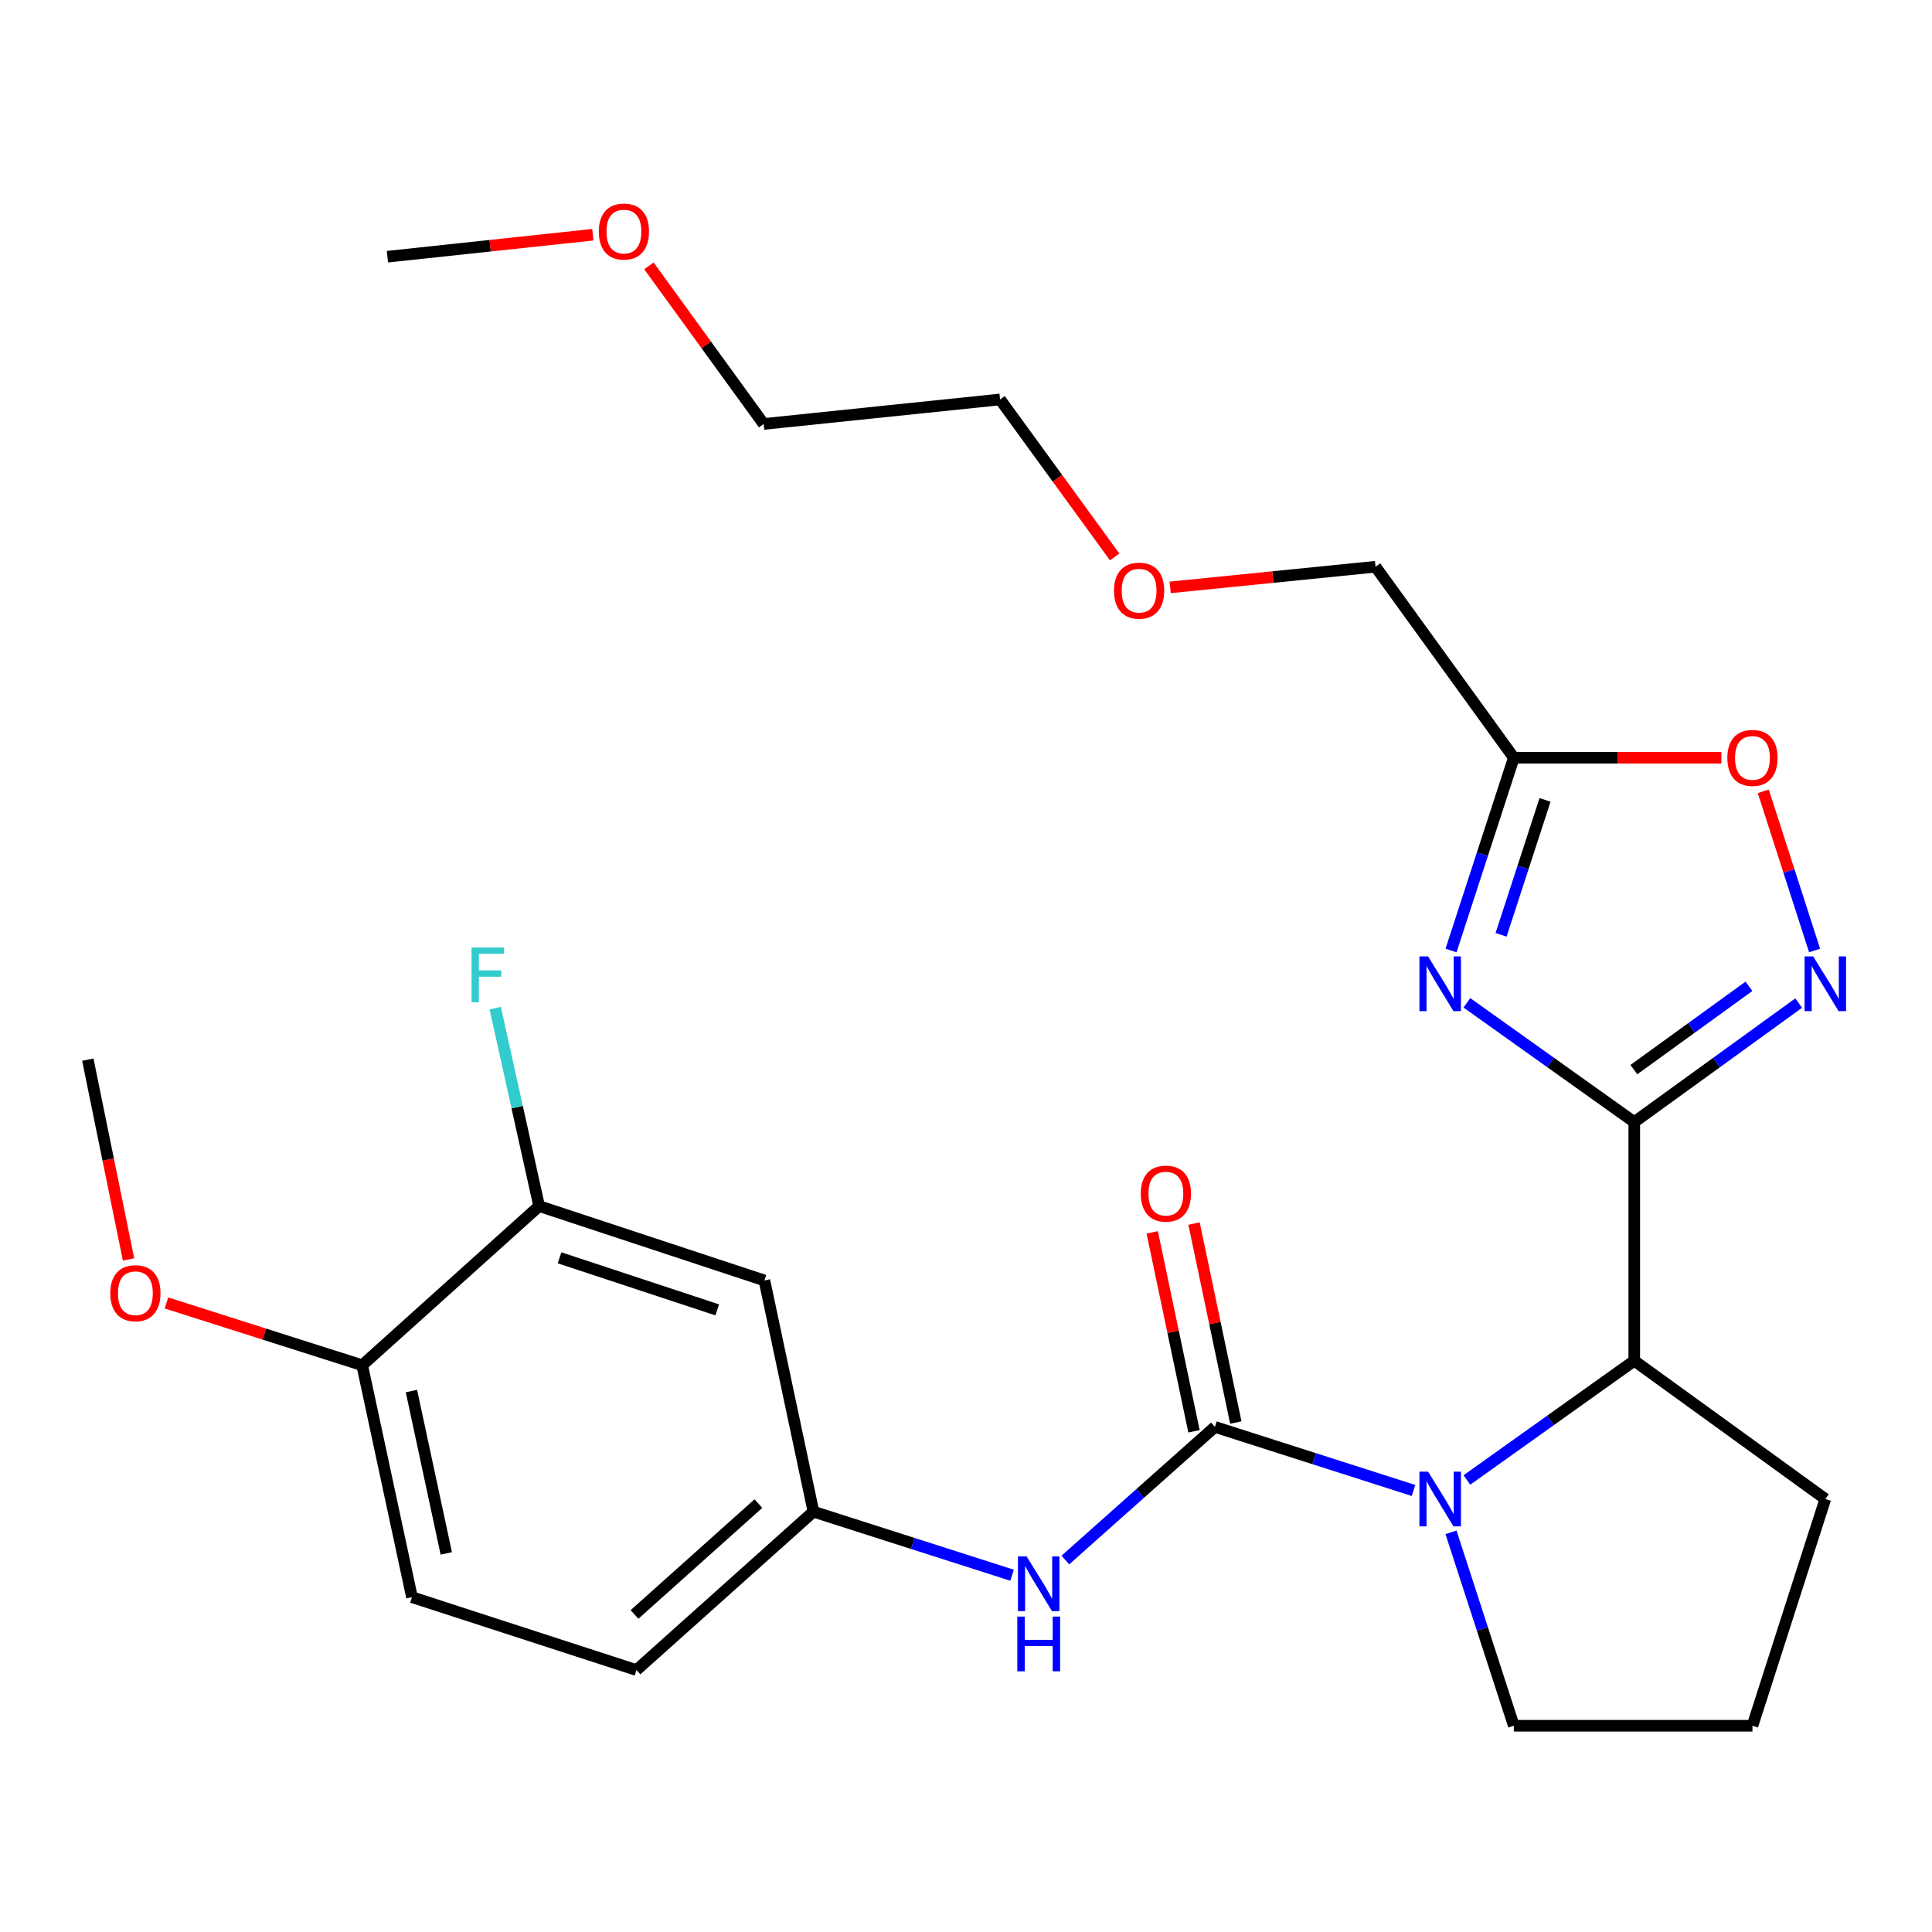 <?xml version='1.0' encoding='iso-8859-1'?>
<svg version='1.1' baseProfile='full'
              xmlns='http://www.w3.org/2000/svg'
                      xmlns:rdkit='http://www.rdkit.org/xml'
                      xmlns:xlink='http://www.w3.org/1999/xlink'
                  xml:space='preserve'
width='1000px' height='1000px' viewBox='0 0 1000 1000'>
<!-- END OF HEADER -->
<rect style='opacity:1.0;fill:#FFFFFF;stroke:none' width='1000' height='1000' x='0' y='0'> </rect>
<path class='bond-0' d='M 845.89,580.789 L 802.575,549.925' style='fill:none;fill-rule:evenodd;stroke:#000000;stroke-width:6px;stroke-linecap:butt;stroke-linejoin:miter;stroke-opacity:1' />
<path class='bond-0' d='M 802.575,549.925 L 759.26,519.062' style='fill:none;fill-rule:evenodd;stroke:#0000FF;stroke-width:6px;stroke-linecap:butt;stroke-linejoin:miter;stroke-opacity:1' />
<path class='bond-3' d='M 845.89,580.789 L 888.44,549.991' style='fill:none;fill-rule:evenodd;stroke:#000000;stroke-width:6px;stroke-linecap:butt;stroke-linejoin:miter;stroke-opacity:1' />
<path class='bond-3' d='M 888.44,549.991 L 930.991,519.194' style='fill:none;fill-rule:evenodd;stroke:#0000FF;stroke-width:6px;stroke-linecap:butt;stroke-linejoin:miter;stroke-opacity:1' />
<path class='bond-3' d='M 845.687,553.632 L 875.472,532.074' style='fill:none;fill-rule:evenodd;stroke:#000000;stroke-width:6px;stroke-linecap:butt;stroke-linejoin:miter;stroke-opacity:1' />
<path class='bond-3' d='M 875.472,532.074 L 905.257,510.516' style='fill:none;fill-rule:evenodd;stroke:#0000FF;stroke-width:6px;stroke-linecap:butt;stroke-linejoin:miter;stroke-opacity:1' />
<path class='bond-4' d='M 845.89,580.789 L 845.89,704.307' style='fill:none;fill-rule:evenodd;stroke:#000000;stroke-width:6px;stroke-linecap:butt;stroke-linejoin:miter;stroke-opacity:1' />
<path class='bond-5' d='M 751.051,491.975 L 767.302,442.091' style='fill:none;fill-rule:evenodd;stroke:#0000FF;stroke-width:6px;stroke-linecap:butt;stroke-linejoin:miter;stroke-opacity:1' />
<path class='bond-5' d='M 767.302,442.091 L 783.553,392.206' style='fill:none;fill-rule:evenodd;stroke:#000000;stroke-width:6px;stroke-linecap:butt;stroke-linejoin:miter;stroke-opacity:1' />
<path class='bond-5' d='M 776.957,483.861 L 788.333,448.942' style='fill:none;fill-rule:evenodd;stroke:#0000FF;stroke-width:6px;stroke-linecap:butt;stroke-linejoin:miter;stroke-opacity:1' />
<path class='bond-5' d='M 788.333,448.942 L 799.708,414.023' style='fill:none;fill-rule:evenodd;stroke:#000000;stroke-width:6px;stroke-linecap:butt;stroke-linejoin:miter;stroke-opacity:1' />
<path class='bond-1' d='M 628.836,738.566 L 680.236,755.016' style='fill:none;fill-rule:evenodd;stroke:#000000;stroke-width:6px;stroke-linecap:butt;stroke-linejoin:miter;stroke-opacity:1' />
<path class='bond-1' d='M 680.236,755.016 L 731.635,771.467' style='fill:none;fill-rule:evenodd;stroke:#0000FF;stroke-width:6px;stroke-linecap:butt;stroke-linejoin:miter;stroke-opacity:1' />
<path class='bond-7' d='M 628.836,738.566 L 590.132,773.02' style='fill:none;fill-rule:evenodd;stroke:#000000;stroke-width:6px;stroke-linecap:butt;stroke-linejoin:miter;stroke-opacity:1' />
<path class='bond-7' d='M 590.132,773.02 L 551.427,807.474' style='fill:none;fill-rule:evenodd;stroke:#0000FF;stroke-width:6px;stroke-linecap:butt;stroke-linejoin:miter;stroke-opacity:1' />
<path class='bond-10' d='M 639.659,736.293 L 628.846,684.803' style='fill:none;fill-rule:evenodd;stroke:#000000;stroke-width:6px;stroke-linecap:butt;stroke-linejoin:miter;stroke-opacity:1' />
<path class='bond-10' d='M 628.846,684.803 L 618.032,633.312' style='fill:none;fill-rule:evenodd;stroke:#FF0000;stroke-width:6px;stroke-linecap:butt;stroke-linejoin:miter;stroke-opacity:1' />
<path class='bond-10' d='M 618.013,740.839 L 607.2,689.348' style='fill:none;fill-rule:evenodd;stroke:#000000;stroke-width:6px;stroke-linecap:butt;stroke-linejoin:miter;stroke-opacity:1' />
<path class='bond-10' d='M 607.2,689.348 L 596.386,637.858' style='fill:none;fill-rule:evenodd;stroke:#FF0000;stroke-width:6px;stroke-linecap:butt;stroke-linejoin:miter;stroke-opacity:1' />
<path class='bond-2' d='M 759.26,766.034 L 802.575,735.171' style='fill:none;fill-rule:evenodd;stroke:#0000FF;stroke-width:6px;stroke-linecap:butt;stroke-linejoin:miter;stroke-opacity:1' />
<path class='bond-2' d='M 802.575,735.171 L 845.89,704.307' style='fill:none;fill-rule:evenodd;stroke:#000000;stroke-width:6px;stroke-linecap:butt;stroke-linejoin:miter;stroke-opacity:1' />
<path class='bond-14' d='M 751.037,793.129 L 767.295,843.188' style='fill:none;fill-rule:evenodd;stroke:#0000FF;stroke-width:6px;stroke-linecap:butt;stroke-linejoin:miter;stroke-opacity:1' />
<path class='bond-14' d='M 767.295,843.188 L 783.553,893.246' style='fill:none;fill-rule:evenodd;stroke:#000000;stroke-width:6px;stroke-linecap:butt;stroke-linejoin:miter;stroke-opacity:1' />
<path class='bond-6' d='M 939.229,491.978 L 925.951,450.783' style='fill:none;fill-rule:evenodd;stroke:#0000FF;stroke-width:6px;stroke-linecap:butt;stroke-linejoin:miter;stroke-opacity:1' />
<path class='bond-6' d='M 925.951,450.783 L 912.673,409.587' style='fill:none;fill-rule:evenodd;stroke:#FF0000;stroke-width:6px;stroke-linecap:butt;stroke-linejoin:miter;stroke-opacity:1' />
<path class='bond-19' d='M 845.89,704.307 L 944.783,775.884' style='fill:none;fill-rule:evenodd;stroke:#000000;stroke-width:6px;stroke-linecap:butt;stroke-linejoin:miter;stroke-opacity:1' />
<path class='bond-17' d='M 783.553,392.206 L 711.964,293.337' style='fill:none;fill-rule:evenodd;stroke:#000000;stroke-width:6px;stroke-linecap:butt;stroke-linejoin:miter;stroke-opacity:1' />
<path class='bond-27' d='M 783.553,392.206 L 837.268,392.206' style='fill:none;fill-rule:evenodd;stroke:#000000;stroke-width:6px;stroke-linecap:butt;stroke-linejoin:miter;stroke-opacity:1' />
<path class='bond-27' d='M 837.268,392.206 L 890.983,392.206' style='fill:none;fill-rule:evenodd;stroke:#FF0000;stroke-width:6px;stroke-linecap:butt;stroke-linejoin:miter;stroke-opacity:1' />
<path class='bond-11' d='M 523.834,815.335 L 472.435,798.884' style='fill:none;fill-rule:evenodd;stroke:#0000FF;stroke-width:6px;stroke-linecap:butt;stroke-linejoin:miter;stroke-opacity:1' />
<path class='bond-11' d='M 472.435,798.884 L 421.035,782.434' style='fill:none;fill-rule:evenodd;stroke:#000000;stroke-width:6px;stroke-linecap:butt;stroke-linejoin:miter;stroke-opacity:1' />
<path class='bond-8' d='M 279.06,624.263 L 395.66,662.762' style='fill:none;fill-rule:evenodd;stroke:#000000;stroke-width:6px;stroke-linecap:butt;stroke-linejoin:miter;stroke-opacity:1' />
<path class='bond-8' d='M 289.616,651.041 L 371.236,677.99' style='fill:none;fill-rule:evenodd;stroke:#000000;stroke-width:6px;stroke-linecap:butt;stroke-linejoin:miter;stroke-opacity:1' />
<path class='bond-15' d='M 279.06,624.263 L 267.689,573.04' style='fill:none;fill-rule:evenodd;stroke:#000000;stroke-width:6px;stroke-linecap:butt;stroke-linejoin:miter;stroke-opacity:1' />
<path class='bond-15' d='M 267.689,573.04 L 256.317,521.816' style='fill:none;fill-rule:evenodd;stroke:#33CCCC;stroke-width:6px;stroke-linecap:butt;stroke-linejoin:miter;stroke-opacity:1' />
<path class='bond-29' d='M 279.06,624.263 L 187.466,706.642' style='fill:none;fill-rule:evenodd;stroke:#000000;stroke-width:6px;stroke-linecap:butt;stroke-linejoin:miter;stroke-opacity:1' />
<path class='bond-9' d='M 395.66,662.762 L 421.035,782.434' style='fill:none;fill-rule:evenodd;stroke:#000000;stroke-width:6px;stroke-linecap:butt;stroke-linejoin:miter;stroke-opacity:1' />
<path class='bond-16' d='M 421.035,782.434 L 329.441,864.419' style='fill:none;fill-rule:evenodd;stroke:#000000;stroke-width:6px;stroke-linecap:butt;stroke-linejoin:miter;stroke-opacity:1' />
<path class='bond-16' d='M 392.544,778.251 L 328.428,835.64' style='fill:none;fill-rule:evenodd;stroke:#000000;stroke-width:6px;stroke-linecap:butt;stroke-linejoin:miter;stroke-opacity:1' />
<path class='bond-12' d='M 187.466,706.642 L 213.234,826.695' style='fill:none;fill-rule:evenodd;stroke:#000000;stroke-width:6px;stroke-linecap:butt;stroke-linejoin:miter;stroke-opacity:1' />
<path class='bond-12' d='M 212.957,720.008 L 230.994,804.045' style='fill:none;fill-rule:evenodd;stroke:#000000;stroke-width:6px;stroke-linecap:butt;stroke-linejoin:miter;stroke-opacity:1' />
<path class='bond-18' d='M 187.466,706.642 L 136.813,690.523' style='fill:none;fill-rule:evenodd;stroke:#000000;stroke-width:6px;stroke-linecap:butt;stroke-linejoin:miter;stroke-opacity:1' />
<path class='bond-18' d='M 136.813,690.523 L 86.159,674.403' style='fill:none;fill-rule:evenodd;stroke:#FF0000;stroke-width:6px;stroke-linecap:butt;stroke-linejoin:miter;stroke-opacity:1' />
<path class='bond-13' d='M 213.234,826.695 L 329.441,864.419' style='fill:none;fill-rule:evenodd;stroke:#000000;stroke-width:6px;stroke-linecap:butt;stroke-linejoin:miter;stroke-opacity:1' />
<path class='bond-28' d='M 783.553,893.246 L 907.071,893.246' style='fill:none;fill-rule:evenodd;stroke:#000000;stroke-width:6px;stroke-linecap:butt;stroke-linejoin:miter;stroke-opacity:1' />
<path class='bond-21' d='M 711.964,293.337 L 658.819,298.685' style='fill:none;fill-rule:evenodd;stroke:#000000;stroke-width:6px;stroke-linecap:butt;stroke-linejoin:miter;stroke-opacity:1' />
<path class='bond-21' d='M 658.819,298.685 L 605.675,304.033' style='fill:none;fill-rule:evenodd;stroke:#FF0000;stroke-width:6px;stroke-linecap:butt;stroke-linejoin:miter;stroke-opacity:1' />
<path class='bond-25' d='M 66.532,651.884 L 55.993,600.178' style='fill:none;fill-rule:evenodd;stroke:#FF0000;stroke-width:6px;stroke-linecap:butt;stroke-linejoin:miter;stroke-opacity:1' />
<path class='bond-25' d='M 55.993,600.178 L 45.455,548.472' style='fill:none;fill-rule:evenodd;stroke:#000000;stroke-width:6px;stroke-linecap:butt;stroke-linejoin:miter;stroke-opacity:1' />
<path class='bond-20' d='M 944.783,775.884 L 907.071,893.246' style='fill:none;fill-rule:evenodd;stroke:#000000;stroke-width:6px;stroke-linecap:butt;stroke-linejoin:miter;stroke-opacity:1' />
<path class='bond-24' d='M 576.954,288.272 L 547.292,247.515' style='fill:none;fill-rule:evenodd;stroke:#FF0000;stroke-width:6px;stroke-linecap:butt;stroke-linejoin:miter;stroke-opacity:1' />
<path class='bond-24' d='M 547.292,247.515 L 517.63,206.757' style='fill:none;fill-rule:evenodd;stroke:#000000;stroke-width:6px;stroke-linecap:butt;stroke-linejoin:miter;stroke-opacity:1' />
<path class='bond-22' d='M 335.874,137.61 L 365.571,178.53' style='fill:none;fill-rule:evenodd;stroke:#FF0000;stroke-width:6px;stroke-linecap:butt;stroke-linejoin:miter;stroke-opacity:1' />
<path class='bond-22' d='M 365.571,178.53 L 395.267,219.45' style='fill:none;fill-rule:evenodd;stroke:#000000;stroke-width:6px;stroke-linecap:butt;stroke-linejoin:miter;stroke-opacity:1' />
<path class='bond-26' d='M 306.851,121.491 L 253.689,127.18' style='fill:none;fill-rule:evenodd;stroke:#FF0000;stroke-width:6px;stroke-linecap:butt;stroke-linejoin:miter;stroke-opacity:1' />
<path class='bond-26' d='M 253.689,127.18 L 200.528,132.87' style='fill:none;fill-rule:evenodd;stroke:#000000;stroke-width:6px;stroke-linecap:butt;stroke-linejoin:miter;stroke-opacity:1' />
<path class='bond-23' d='M 395.267,219.45 L 517.63,206.757' style='fill:none;fill-rule:evenodd;stroke:#000000;stroke-width:6px;stroke-linecap:butt;stroke-linejoin:miter;stroke-opacity:1' />
<path  class='atom-1' d='M 739.176 495.052
L 748.456 510.052
Q 749.376 511.532, 750.856 514.212
Q 752.336 516.892, 752.416 517.052
L 752.416 495.052
L 756.176 495.052
L 756.176 523.372
L 752.296 523.372
L 742.336 506.972
Q 741.176 505.052, 739.936 502.852
Q 738.736 500.652, 738.376 499.972
L 738.376 523.372
L 734.696 523.372
L 734.696 495.052
L 739.176 495.052
' fill='#0000FF'/>
<path  class='atom-3' d='M 739.176 761.724
L 748.456 776.724
Q 749.376 778.204, 750.856 780.884
Q 752.336 783.564, 752.416 783.724
L 752.416 761.724
L 756.176 761.724
L 756.176 790.044
L 752.296 790.044
L 742.336 773.644
Q 741.176 771.724, 739.936 769.524
Q 738.736 767.324, 738.376 766.644
L 738.376 790.044
L 734.696 790.044
L 734.696 761.724
L 739.176 761.724
' fill='#0000FF'/>
<path  class='atom-4' d='M 938.523 495.052
L 947.803 510.052
Q 948.723 511.532, 950.203 514.212
Q 951.683 516.892, 951.763 517.052
L 951.763 495.052
L 955.523 495.052
L 955.523 523.372
L 951.643 523.372
L 941.683 506.972
Q 940.523 505.052, 939.283 502.852
Q 938.083 500.652, 937.723 499.972
L 937.723 523.372
L 934.043 523.372
L 934.043 495.052
L 938.523 495.052
' fill='#0000FF'/>
<path  class='atom-7' d='M 894.071 392.286
Q 894.071 385.486, 897.431 381.686
Q 900.791 377.886, 907.071 377.886
Q 913.351 377.886, 916.711 381.686
Q 920.071 385.486, 920.071 392.286
Q 920.071 399.166, 916.671 403.086
Q 913.271 406.966, 907.071 406.966
Q 900.831 406.966, 897.431 403.086
Q 894.071 399.206, 894.071 392.286
M 907.071 403.766
Q 911.391 403.766, 913.711 400.886
Q 916.071 397.966, 916.071 392.286
Q 916.071 386.726, 913.711 383.926
Q 911.391 381.086, 907.071 381.086
Q 902.751 381.086, 900.391 383.886
Q 898.071 386.686, 898.071 392.286
Q 898.071 398.006, 900.391 400.886
Q 902.751 403.766, 907.071 403.766
' fill='#FF0000'/>
<path  class='atom-8' d='M 531.375 805.592
L 540.655 820.592
Q 541.575 822.072, 543.055 824.752
Q 544.535 827.432, 544.615 827.592
L 544.615 805.592
L 548.375 805.592
L 548.375 833.912
L 544.495 833.912
L 534.535 817.512
Q 533.375 815.592, 532.135 813.392
Q 530.935 811.192, 530.575 810.512
L 530.575 833.912
L 526.895 833.912
L 526.895 805.592
L 531.375 805.592
' fill='#0000FF'/>
<path  class='atom-8' d='M 526.555 836.744
L 530.395 836.744
L 530.395 848.784
L 544.875 848.784
L 544.875 836.744
L 548.715 836.744
L 548.715 865.064
L 544.875 865.064
L 544.875 851.984
L 530.395 851.984
L 530.395 865.064
L 526.555 865.064
L 526.555 836.744
' fill='#0000FF'/>
<path  class='atom-11' d='M 590.461 617.819
Q 590.461 611.019, 593.821 607.219
Q 597.181 603.419, 603.461 603.419
Q 609.741 603.419, 613.101 607.219
Q 616.461 611.019, 616.461 617.819
Q 616.461 624.699, 613.061 628.619
Q 609.661 632.499, 603.461 632.499
Q 597.221 632.499, 593.821 628.619
Q 590.461 624.739, 590.461 617.819
M 603.461 629.299
Q 607.781 629.299, 610.101 626.419
Q 612.461 623.499, 612.461 617.819
Q 612.461 612.259, 610.101 609.459
Q 607.781 606.619, 603.461 606.619
Q 599.141 606.619, 596.781 609.419
Q 594.461 612.219, 594.461 617.819
Q 594.461 623.539, 596.781 626.419
Q 599.141 629.299, 603.461 629.299
' fill='#FF0000'/>
<path  class='atom-16' d='M 244.074 490.431
L 260.914 490.431
L 260.914 493.671
L 247.874 493.671
L 247.874 502.271
L 259.474 502.271
L 259.474 505.551
L 247.874 505.551
L 247.874 518.751
L 244.074 518.751
L 244.074 490.431
' fill='#33CCCC'/>
<path  class='atom-19' d='M 57.08 669.366
Q 57.08 662.566, 60.44 658.766
Q 63.8 654.966, 70.079 654.966
Q 76.359 654.966, 79.719 658.766
Q 83.079 662.566, 83.079 669.366
Q 83.079 676.246, 79.68 680.166
Q 76.279 684.046, 70.079 684.046
Q 63.84 684.046, 60.44 680.166
Q 57.08 676.286, 57.08 669.366
M 70.079 680.846
Q 74.4 680.846, 76.719 677.966
Q 79.079 675.046, 79.079 669.366
Q 79.079 663.806, 76.719 661.006
Q 74.4 658.166, 70.079 658.166
Q 65.76 658.166, 63.4 660.966
Q 61.08 663.766, 61.08 669.366
Q 61.08 675.086, 63.4 677.966
Q 65.76 680.846, 70.079 680.846
' fill='#FF0000'/>
<path  class='atom-22' d='M 576.601 305.73
Q 576.601 298.93, 579.961 295.13
Q 583.321 291.33, 589.601 291.33
Q 595.881 291.33, 599.241 295.13
Q 602.601 298.93, 602.601 305.73
Q 602.601 312.61, 599.201 316.53
Q 595.801 320.41, 589.601 320.41
Q 583.361 320.41, 579.961 316.53
Q 576.601 312.65, 576.601 305.73
M 589.601 317.21
Q 593.921 317.21, 596.241 314.33
Q 598.601 311.41, 598.601 305.73
Q 598.601 300.17, 596.241 297.37
Q 593.921 294.53, 589.601 294.53
Q 585.281 294.53, 582.921 297.33
Q 580.601 300.13, 580.601 305.73
Q 580.601 311.45, 582.921 314.33
Q 585.281 317.21, 589.601 317.21
' fill='#FF0000'/>
<path  class='atom-23' d='M 309.928 119.851
Q 309.928 113.051, 313.288 109.251
Q 316.648 105.451, 322.928 105.451
Q 329.208 105.451, 332.568 109.251
Q 335.928 113.051, 335.928 119.851
Q 335.928 126.731, 332.528 130.651
Q 329.128 134.531, 322.928 134.531
Q 316.688 134.531, 313.288 130.651
Q 309.928 126.771, 309.928 119.851
M 322.928 131.331
Q 327.248 131.331, 329.568 128.451
Q 331.928 125.531, 331.928 119.851
Q 331.928 114.291, 329.568 111.491
Q 327.248 108.651, 322.928 108.651
Q 318.608 108.651, 316.248 111.451
Q 313.928 114.251, 313.928 119.851
Q 313.928 125.571, 316.248 128.451
Q 318.608 131.331, 322.928 131.331
' fill='#FF0000'/>
</svg>
